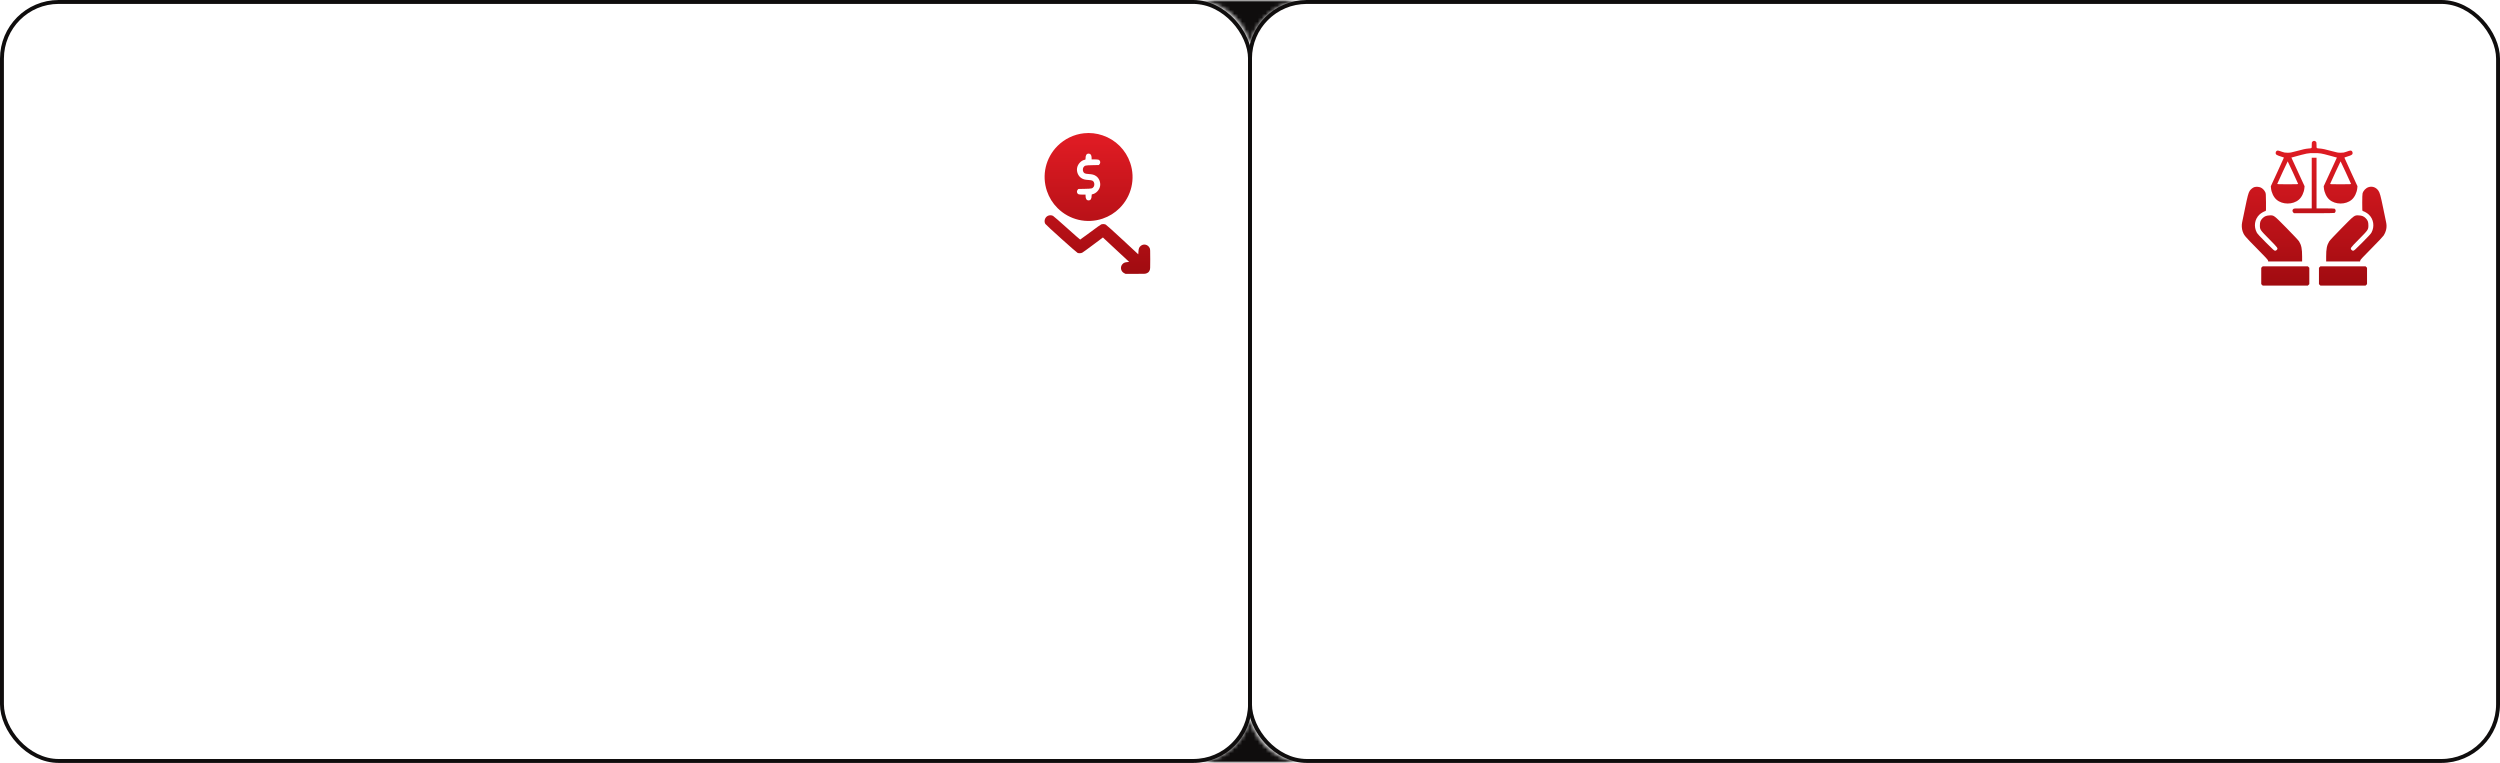 <?xml version="1.0" encoding="UTF-8"?> <svg xmlns="http://www.w3.org/2000/svg" width="639" height="195" viewBox="0 0 639 195" fill="none"> <rect x="0.5" y="0.5" width="319" height="194" rx="14.5" stroke="#0F0D0D"></rect> <rect x="319.5" y="0.5" width="319" height="194" rx="14.5" stroke="#0F0D0D"></rect> <mask id="mask0_339_427" style="mask-type:alpha" maskUnits="userSpaceOnUse" x="302" y="0" width="35" height="11"> <rect x="337" y="11" width="35" height="11" transform="rotate(-180 337 11)" fill="#D9D9D9"></rect> </mask> <g mask="url(#mask0_339_427)"> <mask id="mask1_339_427" style="mask-type:alpha" maskUnits="userSpaceOnUse" x="-42" y="-1" width="761" height="196"> <path fill-rule="evenodd" clip-rule="evenodd" d="M719 180C719 188.284 712.284 195 704 195L320 195L319 195L-27 195C-35.284 195 -42 188.284 -42 180L-42 15C-42 6.716 -35.284 -6.59416e-05 -27 -6.52174e-05L277 -3.86409e-05L277 48L359 48L359 -3.14722e-05L704 -1.31134e-06C712.284 -5.87109e-07 719 6.716 719 15L719 180ZM334 -3.36578e-05L305 -3.6193e-05C311.952 -3.55853e-05 317.799 4.729 319.5 11.145C321.201 4.729 327.048 -3.42655e-05 334 -3.36578e-05Z" fill="#0F0D0D"></path> </mask> <g mask="url(#mask1_339_427)"> <rect x="341" y="21" width="41" height="34" transform="rotate(-180 341 21)" fill="#0F0D0D"></rect> </g> </g> <mask id="mask2_339_427" style="mask-type:alpha" maskUnits="userSpaceOnUse" x="302" y="184" width="35" height="11"> <rect x="302" y="184" width="35" height="11" fill="#D9D9D9"></rect> </mask> <g mask="url(#mask2_339_427)"> <mask id="mask3_339_427" style="mask-type:alpha" maskUnits="userSpaceOnUse" x="-80" y="0" width="761" height="195"> <path fill-rule="evenodd" clip-rule="evenodd" d="M-80 15C-80 6.716 -73.284 0 -65 0H319H320H666C674.284 0 681 6.716 681 15V180C681 188.284 674.284 195 666 195H362V147H280V195H-65C-73.284 195 -80 188.284 -80 180V15ZM305 195H334C327.048 195 321.201 190.271 319.5 183.855C317.799 190.271 311.952 195 305 195Z" fill="#0F0D0D"></path> </mask> <g mask="url(#mask3_339_427)"> <rect x="298" y="174" width="41" height="34" fill="#0F0D0D"></rect> </g> </g> <path fill-rule="evenodd" clip-rule="evenodd" d="M277.072 34.061C274.533 34.328 272.121 35.483 270.301 37.302C267.27 40.332 266.226 44.781 267.597 48.829C268.161 50.494 269.059 51.941 270.301 53.182C273.332 56.212 277.782 57.255 281.831 55.885C283.497 55.322 284.944 54.423 286.186 53.182C289.217 50.152 290.26 45.704 288.89 41.655C287.76 38.318 285.17 35.728 281.831 34.599C280.284 34.075 278.668 33.892 277.072 34.061ZM278.689 39.407C278.9 39.573 279.016 39.929 279.017 40.407L279.017 40.741H279.781C280.201 40.741 280.642 40.775 280.761 40.816C281.227 40.979 281.367 41.591 281.029 41.985L280.859 42.182L279.217 42.218C277.422 42.256 277.281 42.288 276.957 42.722C276.759 42.987 276.718 43.538 276.872 43.862C277.09 44.322 277.311 44.418 278.283 44.479C279.208 44.538 279.668 44.666 280.156 45.005C280.918 45.533 281.341 46.565 281.187 47.526C281.025 48.539 280.174 49.459 279.223 49.65C279.028 49.689 279.017 49.709 279.017 50.051C279.016 50.824 278.754 51.221 278.243 51.221C277.74 51.221 277.471 50.823 277.47 50.078L277.469 49.743H276.706C276.286 49.743 275.845 49.709 275.726 49.668C275.26 49.506 275.12 48.893 275.458 48.499L275.628 48.302L277.27 48.267C279.065 48.228 279.206 48.197 279.53 47.762C279.727 47.497 279.768 46.946 279.615 46.622C279.396 46.163 279.176 46.066 278.203 46.005C277.279 45.947 276.819 45.818 276.331 45.48C275.568 44.951 275.146 43.919 275.3 42.959C275.462 41.945 276.313 41.025 277.264 40.834C277.459 40.795 277.469 40.775 277.47 40.433C277.471 39.66 277.733 39.264 278.243 39.264C278.401 39.264 278.579 39.321 278.689 39.407ZM267.865 55.15C267.095 55.5 266.765 56.503 267.182 57.228C267.36 57.536 275.17 64.554 275.44 64.648C275.794 64.771 276.318 64.741 276.635 64.579C276.793 64.499 278.044 63.592 279.415 62.563L281.91 60.693L282.31 61.08C282.531 61.294 284.039 62.699 285.663 64.204L288.614 66.94L288.104 66.992C287.477 67.055 287.175 67.192 286.864 67.555C286.247 68.275 286.483 69.394 287.341 69.822L287.699 70L290.235 69.999C292.75 69.999 292.775 69.997 293.124 69.833C293.537 69.639 293.664 69.51 293.857 69.084C293.992 68.786 294 68.633 294 66.237C294 63.917 293.989 63.681 293.869 63.424C293.435 62.489 292.312 62.217 291.558 62.863C291.156 63.207 291.036 63.511 290.986 64.315L290.943 65.003L286.932 61.277C284.656 59.163 282.798 57.491 282.636 57.41C282.315 57.252 281.831 57.228 281.476 57.352C281.346 57.397 280.101 58.288 278.708 59.331C277.315 60.375 276.139 61.232 276.095 61.236C276.05 61.24 274.536 59.914 272.73 58.289C270.924 56.664 269.315 55.264 269.155 55.177C268.794 54.981 268.262 54.97 267.865 55.15Z" fill="url(#paint0_linear_339_427)"></path> <path fill-rule="evenodd" clip-rule="evenodd" d="M591.067 36.189C590.894 36.364 590.879 36.436 590.879 37.113C590.879 37.953 590.953 37.881 590.005 37.964C589.283 38.028 588.633 38.17 586.923 38.639C585.61 39 585.386 39.04 584.695 39.038C584.021 39.036 583.843 39.005 583.236 38.782C582.277 38.429 582.08 38.407 581.848 38.625C581.619 38.842 581.59 39.305 581.795 39.488C581.983 39.655 582.813 39.994 583.336 40.117C583.636 40.187 583.765 40.253 583.748 40.326C583.734 40.384 582.979 42.045 582.071 44.017L580.42 47.601L580.467 48.087C580.577 49.222 581.135 50.387 581.878 51.032C583.398 52.353 586.068 52.352 587.589 51.032C588.332 50.388 588.89 49.224 589.001 48.087L589.049 47.601L587.363 43.94L585.677 40.278L585.877 40.223C589.886 39.122 589.829 39.133 591.493 39.133C593.014 39.133 593.277 39.175 595.488 39.78C596.269 39.993 597 40.193 597.11 40.223L597.312 40.278L595.626 43.94L593.94 47.601L593.987 48.087C594.096 49.221 594.654 50.387 595.397 51.032C596.917 52.353 599.587 52.352 601.109 51.032C601.851 50.389 602.408 49.227 602.521 48.087L602.57 47.601L600.91 43.994C599.997 42.01 599.242 40.351 599.232 40.307C599.222 40.263 599.455 40.164 599.751 40.086C600.376 39.922 600.999 39.664 601.192 39.49C601.396 39.304 601.368 38.842 601.139 38.625C600.907 38.407 600.71 38.429 599.751 38.782C599.144 39.005 598.966 39.036 598.292 39.038C597.601 39.04 597.377 39 596.064 38.639C594.353 38.17 593.704 38.028 592.982 37.964C592.034 37.881 592.108 37.953 592.108 37.113C592.108 36.436 592.093 36.364 591.919 36.189C591.801 36.07 591.643 36 591.493 36C591.344 36 591.186 36.07 591.067 36.189ZM590.879 46.792V53.267H588.623C586.457 53.267 586.359 53.273 586.165 53.426C585.893 53.641 585.887 54.045 586.151 54.311L586.34 54.5H591.457C594.585 54.5 596.627 54.471 596.711 54.426C596.787 54.385 596.893 54.246 596.946 54.117C597.059 53.843 596.945 53.467 596.711 53.341C596.632 53.298 595.623 53.267 594.341 53.267H592.108V46.792V40.317H591.493H590.879V46.792ZM586.063 44.059C586.773 45.608 587.372 46.927 587.396 46.988C587.433 47.085 587.067 47.1 584.734 47.1C582.391 47.1 582.034 47.085 582.072 46.987C582.22 46.599 584.703 41.244 584.734 41.243C584.756 41.242 585.354 42.51 586.063 44.059ZM599.574 44.036C600.279 45.573 600.879 46.891 600.907 46.965C600.955 47.092 600.798 47.1 598.253 47.1C595.709 47.1 595.551 47.092 595.599 46.965C595.742 46.587 598.22 41.242 598.253 41.242C598.274 41.242 598.869 42.499 599.574 44.036ZM576.205 47.83C575.795 47.963 575.272 48.39 575.01 48.806C574.684 49.324 574.465 50.15 573.827 53.267C573.485 54.941 573.151 56.554 573.085 56.851C572.935 57.531 572.987 58.457 573.213 59.133C573.541 60.111 573.788 60.409 576.795 63.446C579.039 65.712 579.672 66.394 579.711 66.587L579.76 66.833H584.09H588.421V65.567C588.421 63.598 588.239 62.689 587.648 61.711C587.489 61.448 586.309 60.187 584.508 58.357C581.153 54.947 581.218 54.996 580.06 55.056C579.273 55.097 578.791 55.295 578.315 55.772C577.791 56.298 577.628 56.728 577.628 57.583C577.628 58.702 577.647 58.73 580.06 61.173C582.288 63.429 582.304 63.452 581.942 63.874C581.815 64.022 581.689 64.084 581.514 64.084C581.291 64.084 581.048 63.866 579.16 61.973C577.597 60.405 576.997 59.752 576.83 59.435C576.005 57.871 576.278 56.035 577.512 54.854C577.893 54.489 578.59 54.075 579.073 53.927C579.203 53.887 579.21 53.75 579.188 51.668C579.165 49.502 579.16 49.442 578.978 49.072C578.739 48.584 578.283 48.129 577.836 47.93C577.384 47.729 576.656 47.685 576.205 47.83ZM605.428 47.826C604.708 48.052 604.065 48.722 603.868 49.451C603.818 49.636 603.785 50.583 603.785 51.824C603.784 53.723 603.795 53.891 603.918 53.929C604.394 54.074 605.095 54.49 605.475 54.854C606.708 56.035 606.981 57.871 606.156 59.435C605.99 59.752 605.389 60.405 603.827 61.973C601.939 63.866 601.696 64.084 601.473 64.084C601.298 64.084 601.172 64.022 601.045 63.874C600.683 63.452 600.699 63.429 602.926 61.173C605.34 58.73 605.359 58.702 605.359 57.583C605.359 56.728 605.196 56.298 604.671 55.772C604.196 55.295 603.714 55.097 602.927 55.056C601.769 54.996 601.834 54.947 598.479 58.357C596.678 60.187 595.498 61.448 595.339 61.711C594.748 62.689 594.566 63.598 594.566 65.567V66.833H598.897H603.227L603.276 66.586C603.315 66.391 603.934 65.726 606.158 63.483C607.868 61.759 609.094 60.46 609.253 60.204C609.943 59.095 610.151 57.99 609.893 56.812C609.833 56.537 609.502 54.941 609.159 53.267C608.495 50.026 608.292 49.283 607.93 48.754C607.333 47.884 606.375 47.529 605.428 47.826ZM578.162 68.256L577.974 68.445V70.533V72.622L578.162 72.811L578.351 73H584.119H589.887L590.076 72.811L590.264 72.622V70.533V68.445L590.076 68.256L589.887 68.067H584.119H578.351L578.162 68.256ZM592.911 68.256L592.723 68.445V70.533V72.622L592.911 72.811L593.1 73H598.868H604.636L604.825 72.811L605.013 72.622V70.533V68.445L604.825 68.256L604.636 68.067H598.868H593.1L592.911 68.256Z" fill="url(#paint1_linear_339_427)"></path> <defs> <linearGradient id="paint0_linear_339_427" x1="280.5" y1="34" x2="280.5" y2="70" gradientUnits="userSpaceOnUse"> <stop stop-color="#E21C24"></stop> <stop offset="1" stop-color="#A00B10"></stop> </linearGradient> <linearGradient id="paint1_linear_339_427" x1="591.5" y1="36" x2="591.5" y2="73" gradientUnits="userSpaceOnUse"> <stop stop-color="#E21C24"></stop> <stop offset="1" stop-color="#A00B10"></stop> </linearGradient> </defs> </svg> 